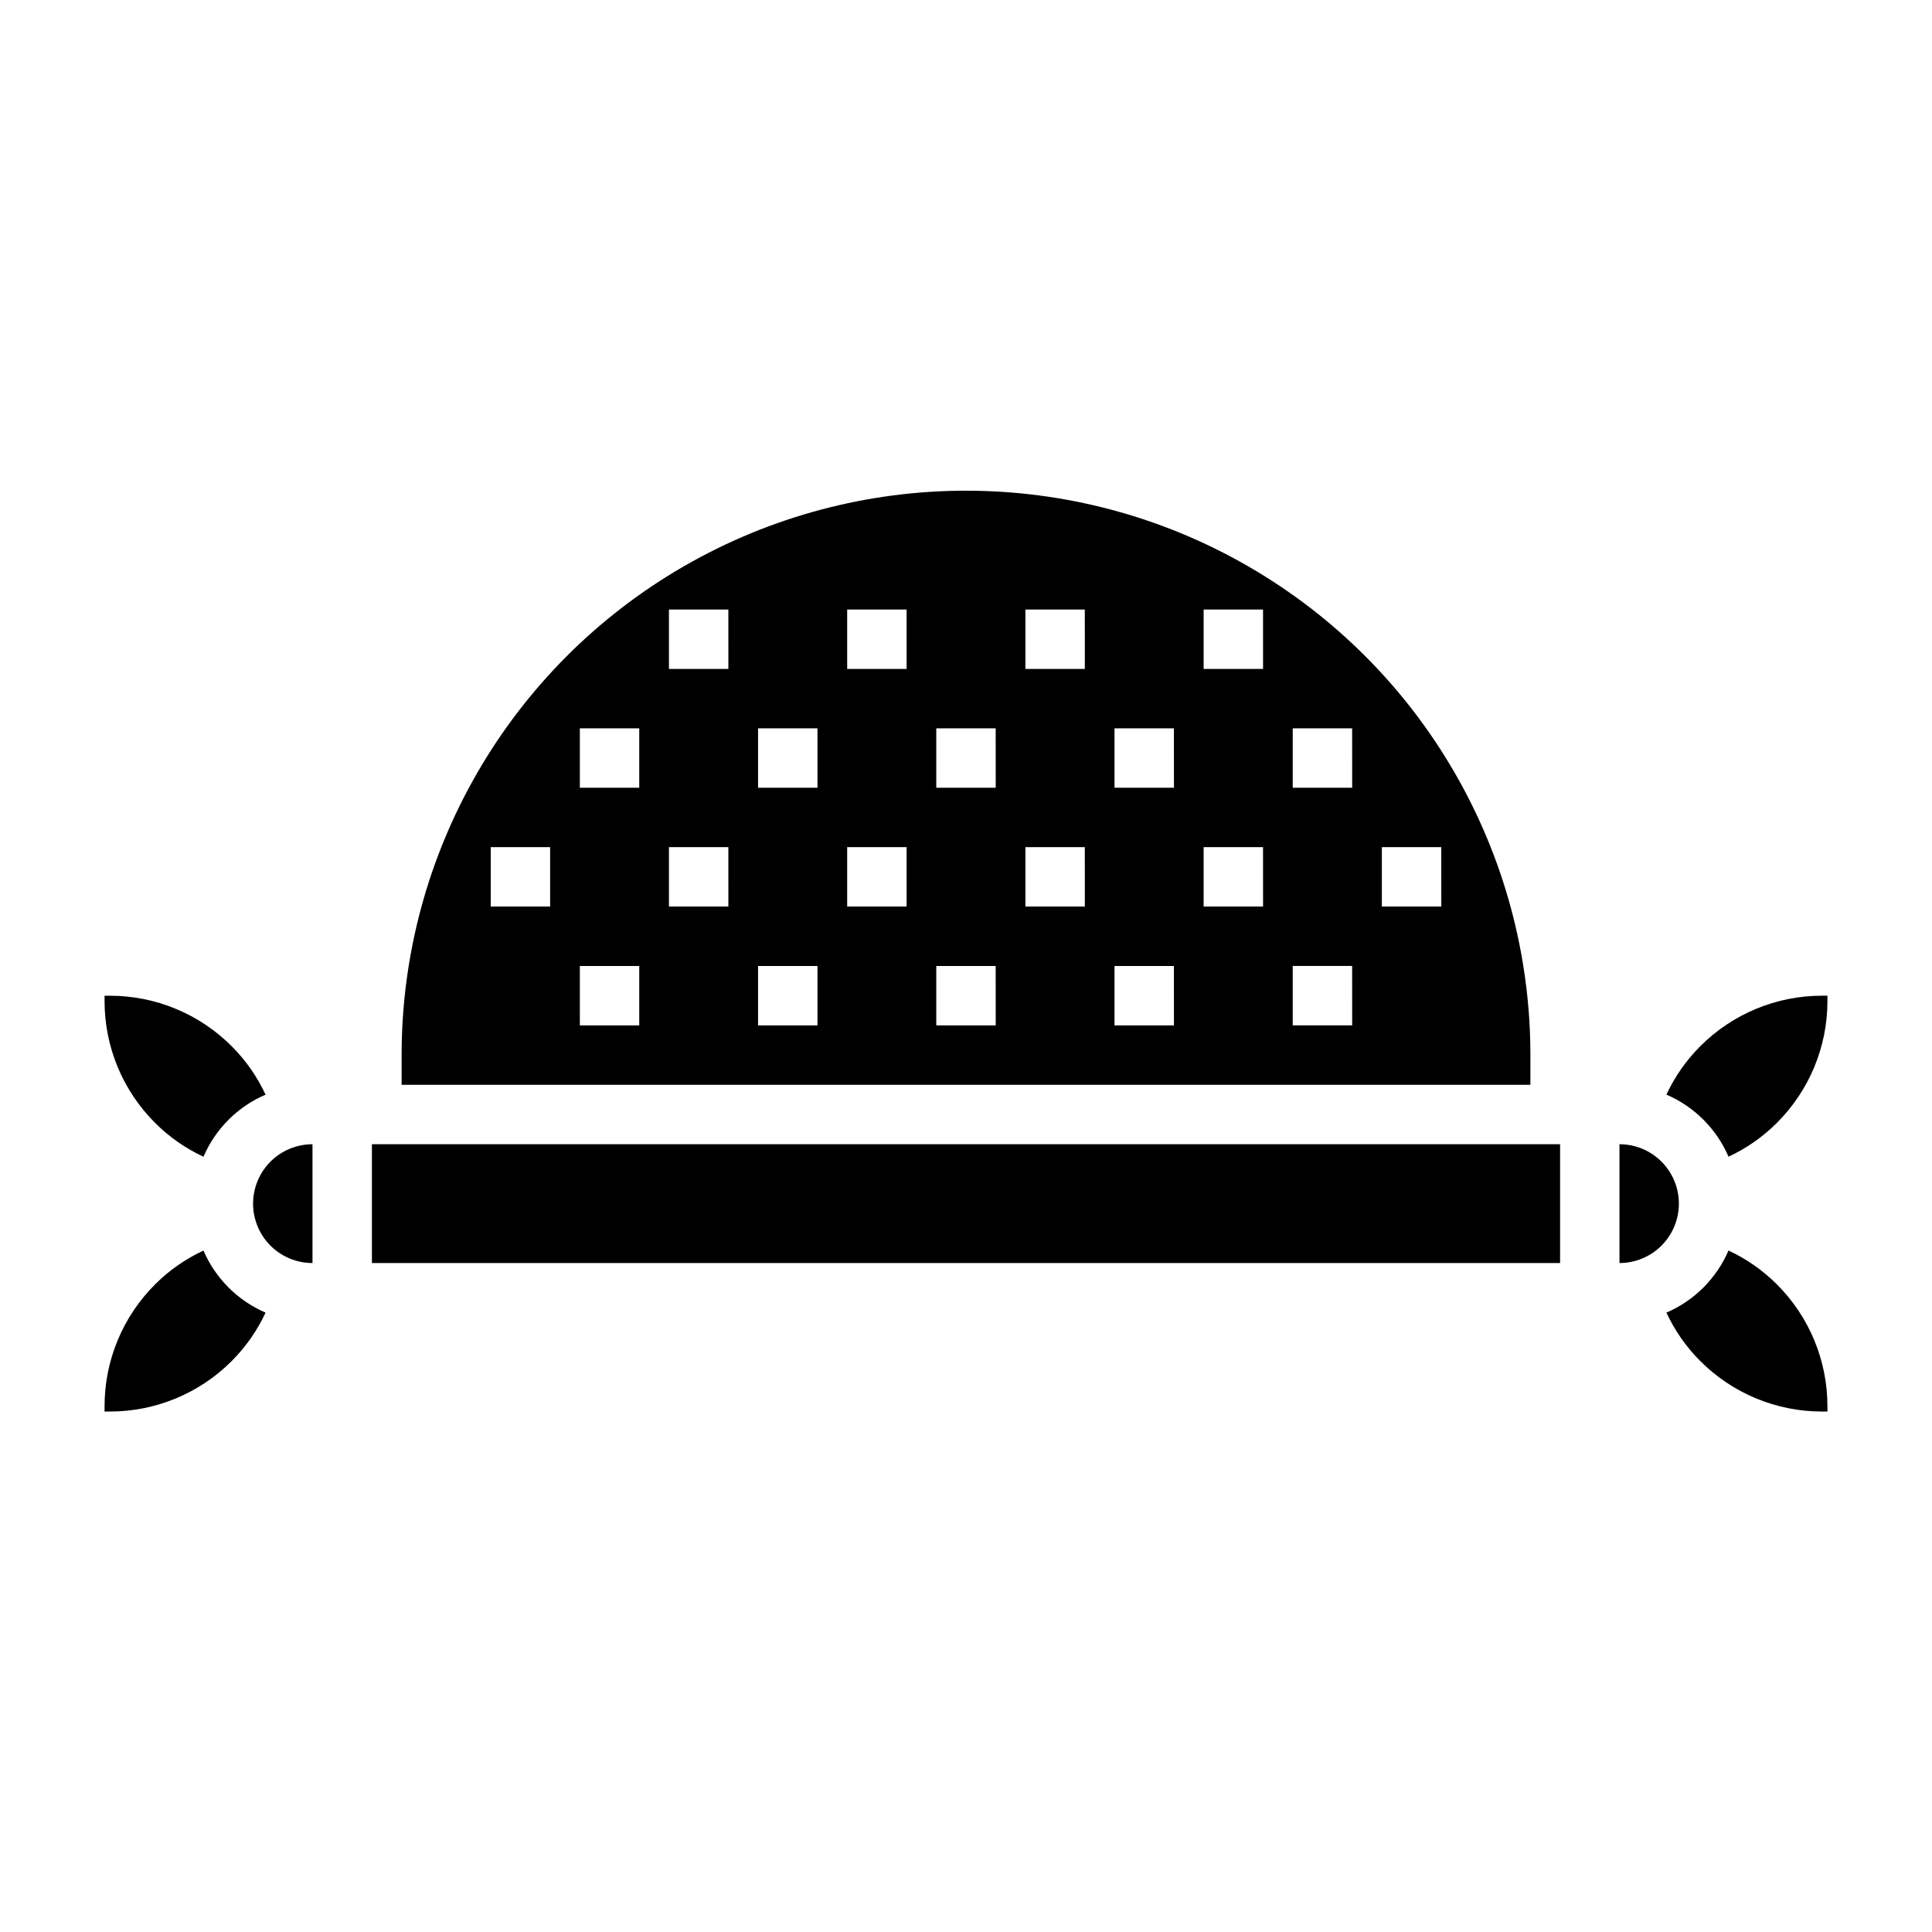 <?xml version="1.0" encoding="UTF-8"?>
<!-- Uploaded to: ICON Repo, www.svgrepo.com, Generator: ICON Repo Mixer Tools -->
<svg fill="#000000" width="800px" height="800px" version="1.1" viewBox="144 144 512 512" xmlns="http://www.w3.org/2000/svg">
 <g>
  <path d="m197.92 450.54c3.184-7.383 9.07-13.27 16.453-16.449-2.199-4.738-5.207-9.055-8.895-12.754-8.578-8.641-20.258-13.484-32.434-13.461h-1.336v1.34-0.004c-0.027 12.176 4.82 23.855 13.461 32.434 3.699 3.688 8.016 6.699 12.75 8.895z"/>
  <path d="m197.92 475.41c-4.734 2.199-9.051 5.207-12.75 8.895-8.641 8.578-13.488 20.258-13.461 32.434v1.336h1.34-0.004c12.176 0.027 23.855-4.82 32.434-13.461 3.688-3.699 6.695-8.016 8.895-12.754-7.383-3.18-13.27-9.066-16.453-16.449z"/>
  <path d="m549.57 423.61c0-53.434-28.508-102.81-74.785-129.53-46.273-26.719-103.29-26.719-149.57 0-46.277 26.715-74.785 76.094-74.785 129.53v7.871l299.14 0.004zm-259.78-39.359h-15.742v-15.742h15.742zm23.617 31.488h-15.742v-15.742h15.742zm0-62.977h-15.742v-15.742h15.742zm23.617 31.488h-15.746v-15.742h15.742zm0-62.977h-15.746v-15.742h15.742zm23.617 94.465h-15.746v-15.742h15.742zm0-62.977h-15.746v-15.742h15.742zm23.617 31.488h-15.746v-15.742h15.742zm0-62.977h-15.746v-15.742h15.742zm23.617 94.465h-15.75v-15.742h15.742zm0-62.977h-15.75v-15.742h15.742zm23.617 31.488h-15.75v-15.742h15.742zm0-62.977h-15.75v-15.742h15.742zm23.617 94.465h-15.75v-15.742h15.742zm0-62.977h-15.75v-15.742h15.742zm23.617 31.488h-15.75v-15.742h15.742zm0-62.977h-15.75v-15.742h15.742zm23.617 94.465h-15.754v-15.742h15.742zm0-62.977h-15.754v-15.742h15.742zm23.617 31.488h-15.754v-15.742h15.742z"/>
  <path d="m211.07 462.98c0 4.172 1.66 8.18 4.609 11.133 2.953 2.949 6.957 4.609 11.133 4.609v-31.488c-4.176 0-8.18 1.66-11.133 4.613-2.949 2.949-4.609 6.957-4.609 11.133z"/>
  <path d="m242.56 447.23h314.88v31.488h-314.88z"/>
  <path d="m602.07 475.41c-3.184 7.383-9.07 13.27-16.453 16.449 2.199 4.738 5.211 9.055 8.895 12.754 8.578 8.641 20.258 13.488 32.434 13.461h1.34v-1.34 0.004c0.023-12.176-4.824-23.855-13.465-32.434-3.699-3.688-8.016-6.695-12.75-8.895z"/>
  <path d="m573.18 447.23v31.488c5.625 0 10.82-3 13.633-7.871s2.812-10.875 0-15.746c-2.812-4.871-8.008-7.871-13.633-7.871z"/>
  <path d="m626.95 407.87c-12.176-0.023-23.855 4.82-32.434 13.461-3.684 3.699-6.695 8.016-8.895 12.754 7.383 3.18 13.27 9.066 16.453 16.449 4.734-2.195 9.051-5.207 12.75-8.895 8.641-8.578 13.488-20.258 13.465-32.434v-1.336z"/>
 </g>
</svg>